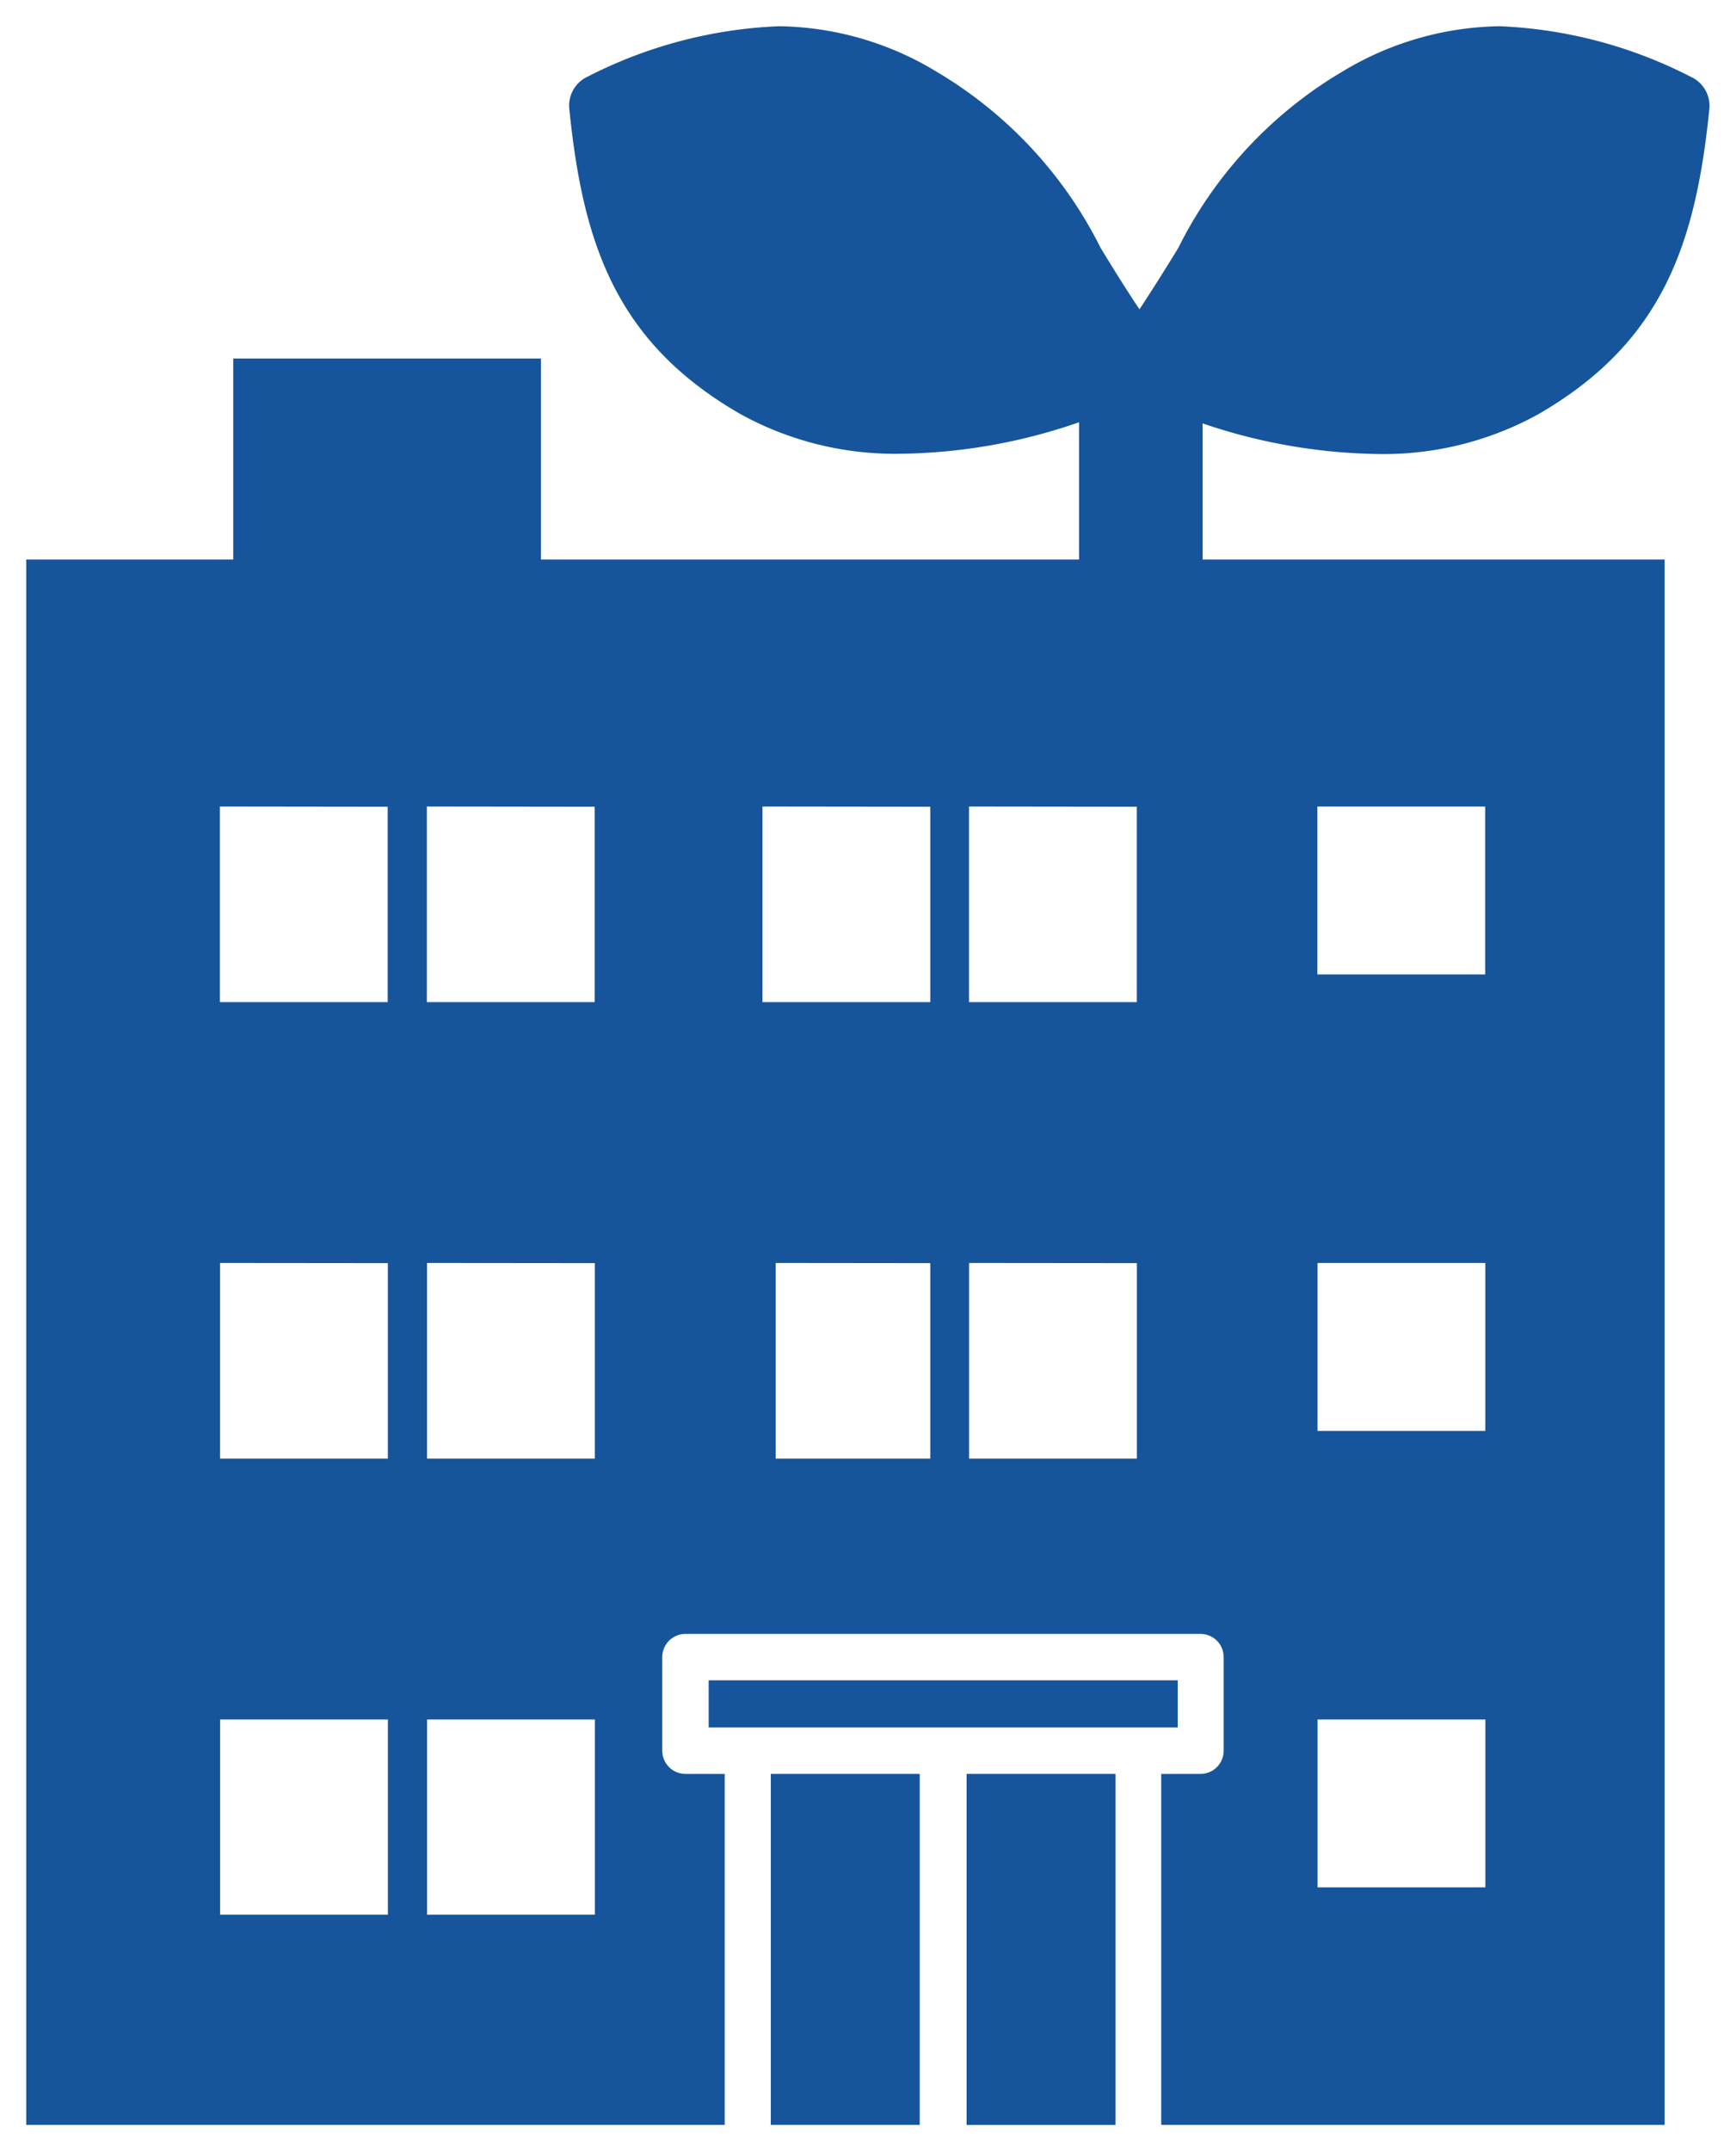 <svg xmlns="http://www.w3.org/2000/svg" width="33.105" height="41" viewBox="0 0 33.105 41"><g fill="#16559b"><path data-name="長方形 3232" d="M13.514 32.026h8.945v.899h-8.945z"/><path data-name="長方形 3233" d="M18.433 33.81h2.84v6.691h-2.84z"/><path data-name="長方形 3234" d="M14.699 33.81h2.84v6.69h-2.84z"/><path data-name="前面オブジェクトで型抜き 1" d="M13.82 40.5H.5V10.664h3.948v-3.83h5.867v3.83h10.263V8.048a10.739 10.739 0 01-3.381.6 6.1 6.1 0 01-3.088-.762c-2.359-1.362-2.994-3.235-3.253-5.816a.607.607 0 01.356-.612A8.755 8.755 0 0114.854.5a5.933 5.933 0 013.018.874 8.111 8.111 0 013.115 3.348c.22.362.462.753.742 1.174.264-.4.5-.779.708-1.117l.02-.033.012-.02a8.1 8.1 0 013.114-3.352A5.949 5.949 0 0128.6.5a8.75 8.75 0 013.641.963.607.607 0 01.356.612c-.26 2.581-.9 4.454-3.255 5.816a6.1 6.1 0 01-3.085.762 10.789 10.789 0 01-3.323-.583v2.594h8.81V40.5h-9.6v-6.69h.75a.442.442 0 00.441-.443v-1.783a.441.441 0 00-.441-.442H13.07a.442.442 0 00-.441.442v1.783a.443.443 0 00.441.443h.75v6.69zm-5.676-7.728v3.721h3.2v-3.721zm-3.947 0v3.721h3.2v-3.721zm20.929 0v3.2h3.2v-3.2zm-6.646-8.7V27.8h3.2v-3.725zm-3.688 0V27.8h2.948v-3.725zm-6.649 0V27.8h3.2v-3.725zm-3.947 0V27.8h3.2v-3.725zm20.929 0v3.2h3.2v-3.2zm-6.646-8.7V19.1h3.2v-3.724zm-3.939 0V19.1h3.2v-3.724zm-6.4 0V19.1h3.2v-3.724zm-3.947 0V19.1h3.2v-3.724zm20.929 0v3.2h3.2v-3.2z" stroke="rgba(0,0,0,0)" stroke-miterlimit="10"/></g></svg>